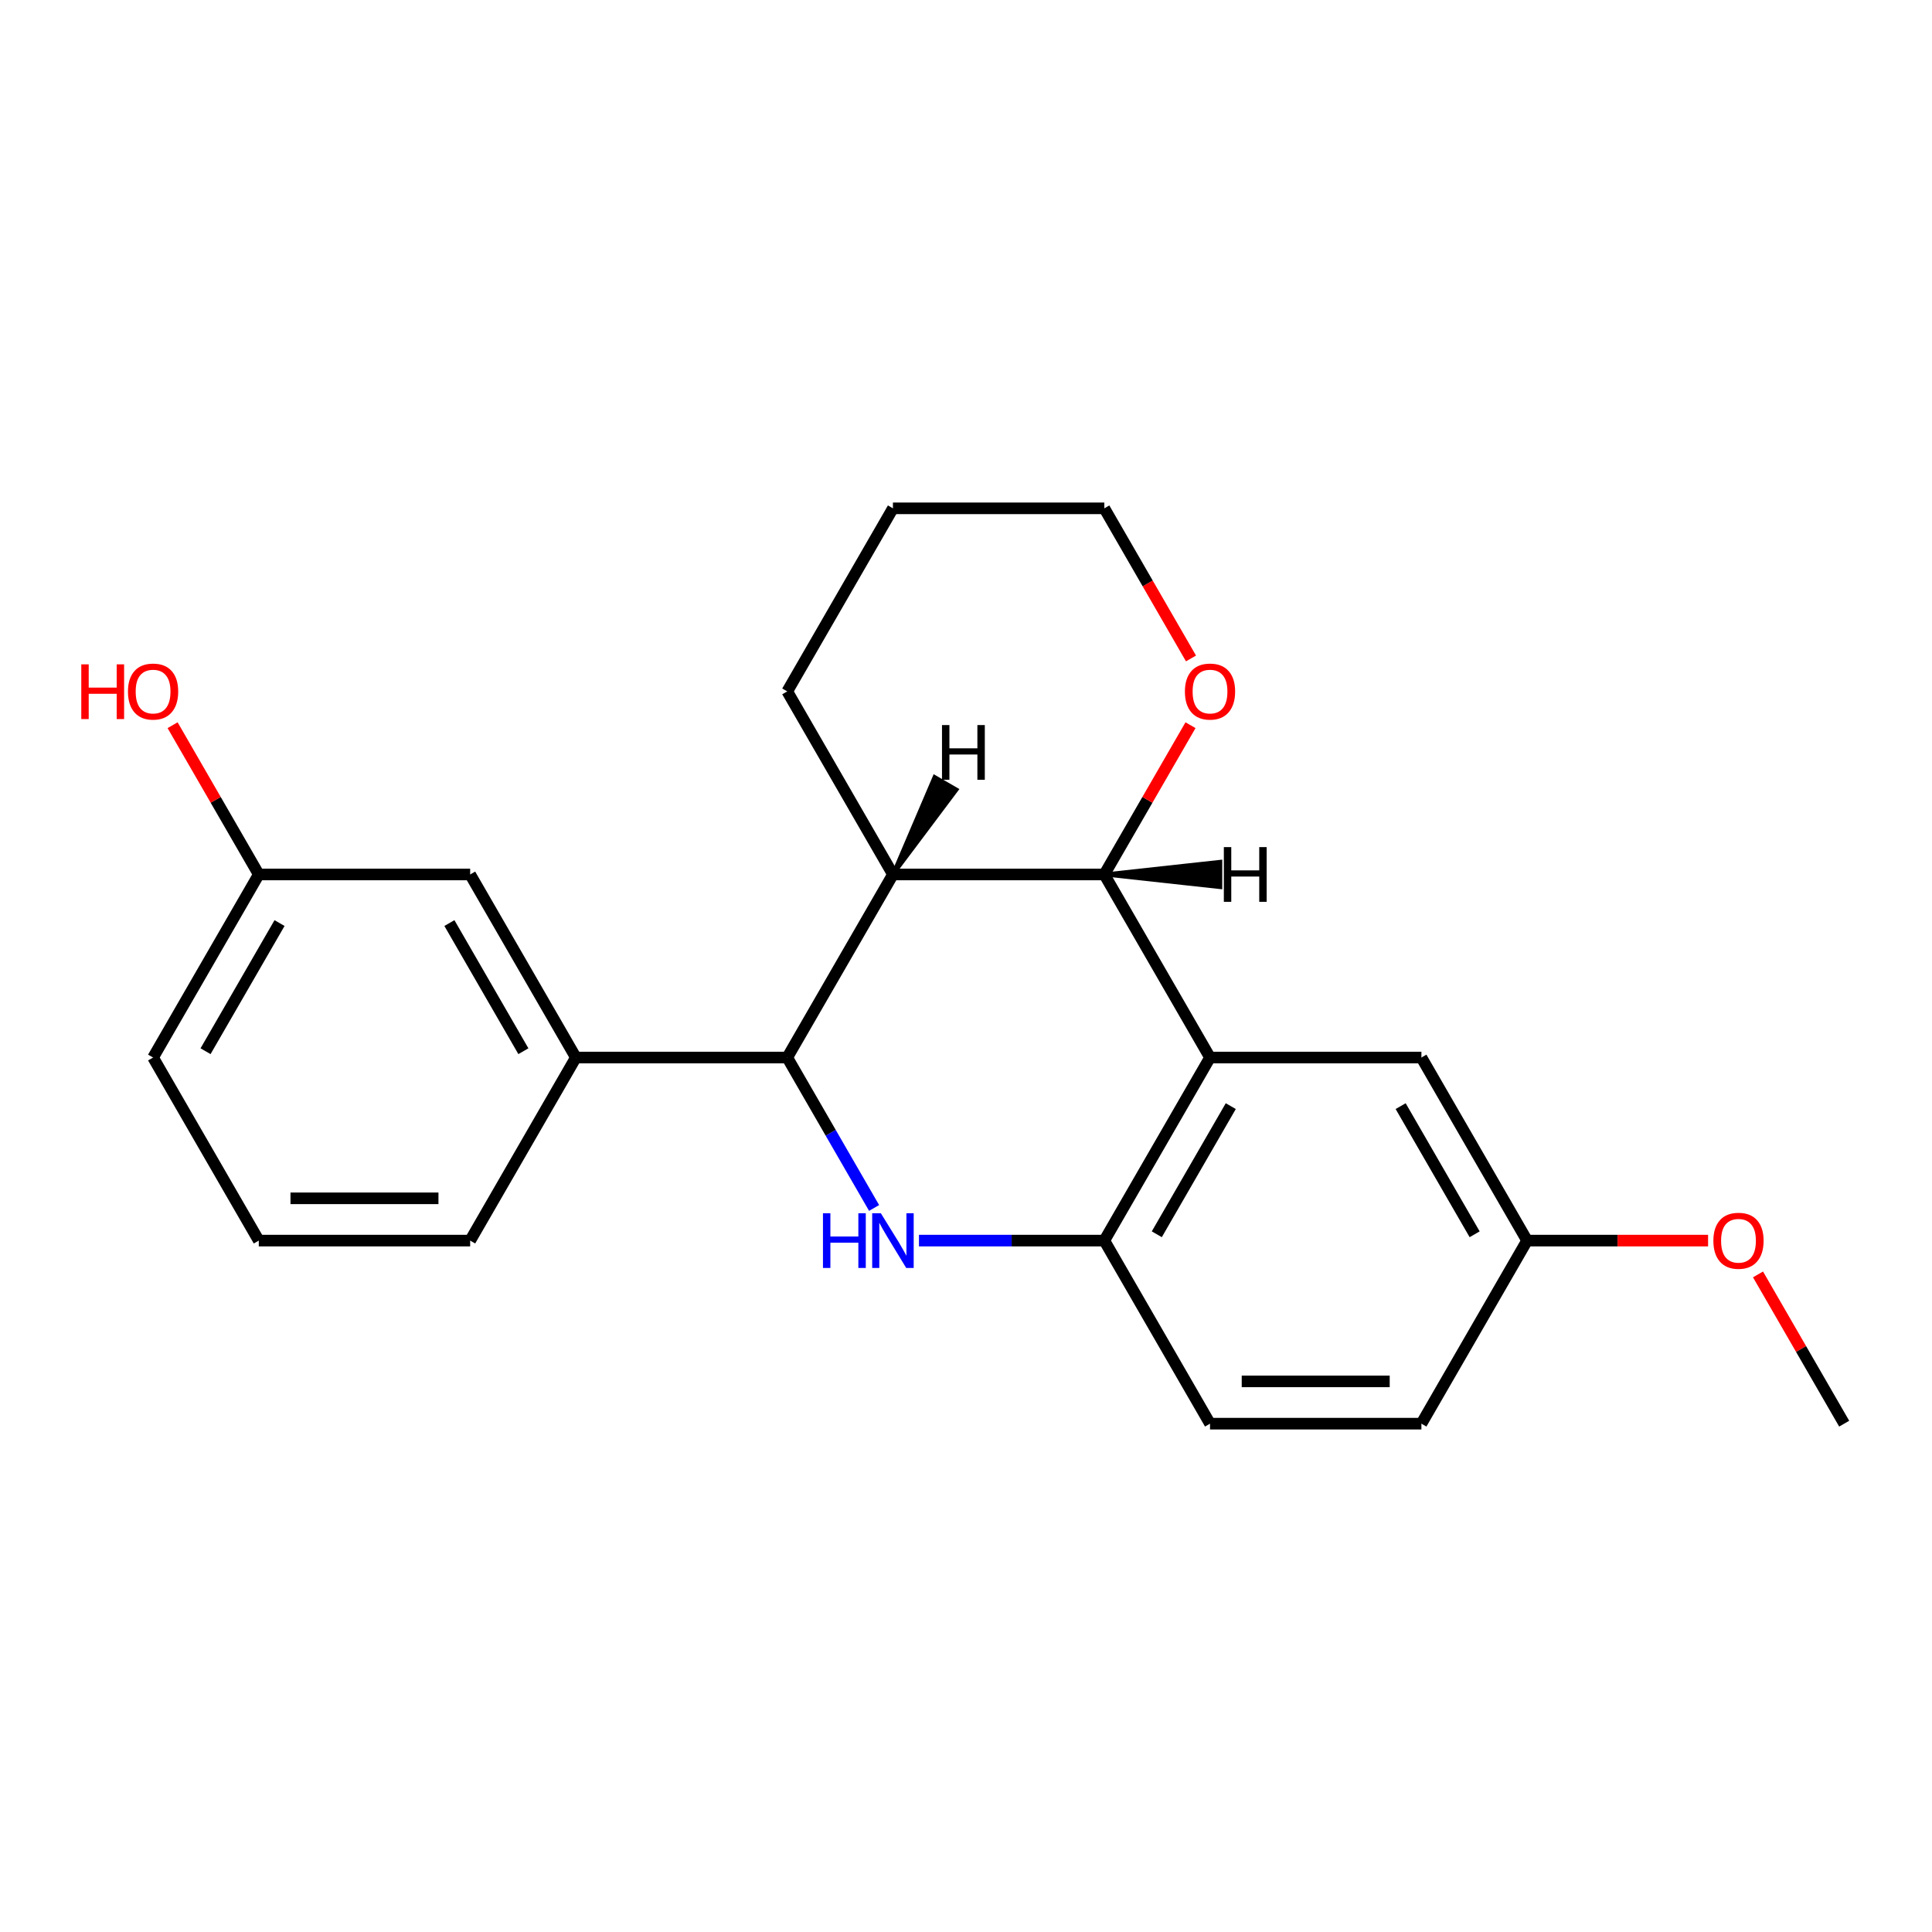 <?xml version='1.0' encoding='iso-8859-1'?>
<svg version='1.1' baseProfile='full'
              xmlns='http://www.w3.org/2000/svg'
                      xmlns:rdkit='http://www.rdkit.org/xml'
                      xmlns:xlink='http://www.w3.org/1999/xlink'
                  xml:space='preserve'
width='1000px' height='1000px' viewBox='0 0 1000 1000'>
<!-- END OF HEADER -->
<rect style='opacity:1.0;fill:#FFFFFF;stroke:none' width='1000' height='1000' x='0' y='0'> </rect>
<path class='bond-1' d='M 452.429,625.237 L 429.952,586.307' style='fill:none;fill-rule:evenodd;stroke:#0000FF;stroke-width:6px;stroke-linecap:butt;stroke-linejoin:miter;stroke-opacity:1' />
<path class='bond-1' d='M 429.952,586.307 L 407.476,547.378' style='fill:none;fill-rule:evenodd;stroke:#000000;stroke-width:6px;stroke-linecap:butt;stroke-linejoin:miter;stroke-opacity:1' />
<path class='bond-4' d='M 475.658,642.133 L 523.628,642.133' style='fill:none;fill-rule:evenodd;stroke:#0000FF;stroke-width:6px;stroke-linecap:butt;stroke-linejoin:miter;stroke-opacity:1' />
<path class='bond-4' d='M 523.628,642.133 L 571.597,642.133' style='fill:none;fill-rule:evenodd;stroke:#000000;stroke-width:6px;stroke-linecap:butt;stroke-linejoin:miter;stroke-opacity:1' />
<path class='bond-0' d='M 626.304,547.378 L 571.597,642.133' style='fill:none;fill-rule:evenodd;stroke:#000000;stroke-width:6px;stroke-linecap:butt;stroke-linejoin:miter;stroke-opacity:1' />
<path class='bond-0' d='M 637.049,572.532 L 598.754,638.861' style='fill:none;fill-rule:evenodd;stroke:#000000;stroke-width:6px;stroke-linecap:butt;stroke-linejoin:miter;stroke-opacity:1' />
<path class='bond-2' d='M 626.304,547.378 L 571.597,452.622' style='fill:none;fill-rule:evenodd;stroke:#000000;stroke-width:6px;stroke-linecap:butt;stroke-linejoin:miter;stroke-opacity:1' />
<path class='bond-6' d='M 626.304,547.378 L 735.718,547.378' style='fill:none;fill-rule:evenodd;stroke:#000000;stroke-width:6px;stroke-linecap:butt;stroke-linejoin:miter;stroke-opacity:1' />
<path class='bond-3' d='M 407.476,547.378 L 462.183,452.622' style='fill:none;fill-rule:evenodd;stroke:#000000;stroke-width:6px;stroke-linecap:butt;stroke-linejoin:miter;stroke-opacity:1' />
<path class='bond-5' d='M 407.476,547.378 L 298.062,547.378' style='fill:none;fill-rule:evenodd;stroke:#000000;stroke-width:6px;stroke-linecap:butt;stroke-linejoin:miter;stroke-opacity:1' />
<path class='bond-7' d='M 571.597,452.622 L 593.9,413.993' style='fill:none;fill-rule:evenodd;stroke:#000000;stroke-width:6px;stroke-linecap:butt;stroke-linejoin:miter;stroke-opacity:1' />
<path class='bond-7' d='M 593.9,413.993 L 616.203,375.363' style='fill:none;fill-rule:evenodd;stroke:#FF0000;stroke-width:6px;stroke-linecap:butt;stroke-linejoin:miter;stroke-opacity:1' />
<path class='bond-22' d='M 571.597,452.622 L 462.183,452.622' style='fill:none;fill-rule:evenodd;stroke:#000000;stroke-width:6px;stroke-linecap:butt;stroke-linejoin:miter;stroke-opacity:1' />
<path class='bond-26' d='M 571.597,452.622 L 631.636,459.187 L 631.636,446.058 Z' style='fill:#000000;fill-rule:evenodd;fill-opacity:1;stroke:#000000;stroke-width:2px;stroke-linecap:butt;stroke-linejoin:miter;stroke-opacity:1;' />
<path class='bond-13' d='M 462.183,452.622 L 407.476,357.867' style='fill:none;fill-rule:evenodd;stroke:#000000;stroke-width:6px;stroke-linecap:butt;stroke-linejoin:miter;stroke-opacity:1' />
<path class='bond-27' d='M 462.183,452.622 L 495.112,408.718 L 483.741,402.153 Z' style='fill:#000000;fill-rule:evenodd;fill-opacity:1;stroke:#000000;stroke-width:2px;stroke-linecap:butt;stroke-linejoin:miter;stroke-opacity:1;' />
<path class='bond-9' d='M 571.597,642.133 L 626.304,736.888' style='fill:none;fill-rule:evenodd;stroke:#000000;stroke-width:6px;stroke-linecap:butt;stroke-linejoin:miter;stroke-opacity:1' />
<path class='bond-8' d='M 298.062,547.378 L 243.355,452.622' style='fill:none;fill-rule:evenodd;stroke:#000000;stroke-width:6px;stroke-linecap:butt;stroke-linejoin:miter;stroke-opacity:1' />
<path class='bond-8' d='M 270.905,544.106 L 232.61,477.777' style='fill:none;fill-rule:evenodd;stroke:#000000;stroke-width:6px;stroke-linecap:butt;stroke-linejoin:miter;stroke-opacity:1' />
<path class='bond-15' d='M 298.062,547.378 L 243.355,642.133' style='fill:none;fill-rule:evenodd;stroke:#000000;stroke-width:6px;stroke-linecap:butt;stroke-linejoin:miter;stroke-opacity:1' />
<path class='bond-23' d='M 735.718,547.378 L 790.425,642.133' style='fill:none;fill-rule:evenodd;stroke:#000000;stroke-width:6px;stroke-linecap:butt;stroke-linejoin:miter;stroke-opacity:1' />
<path class='bond-23' d='M 724.973,572.532 L 763.268,638.861' style='fill:none;fill-rule:evenodd;stroke:#000000;stroke-width:6px;stroke-linecap:butt;stroke-linejoin:miter;stroke-opacity:1' />
<path class='bond-18' d='M 616.457,340.812 L 594.027,301.962' style='fill:none;fill-rule:evenodd;stroke:#FF0000;stroke-width:6px;stroke-linecap:butt;stroke-linejoin:miter;stroke-opacity:1' />
<path class='bond-18' d='M 594.027,301.962 L 571.597,263.112' style='fill:none;fill-rule:evenodd;stroke:#000000;stroke-width:6px;stroke-linecap:butt;stroke-linejoin:miter;stroke-opacity:1' />
<path class='bond-11' d='M 243.355,452.622 L 133.942,452.622' style='fill:none;fill-rule:evenodd;stroke:#000000;stroke-width:6px;stroke-linecap:butt;stroke-linejoin:miter;stroke-opacity:1' />
<path class='bond-12' d='M 626.304,736.888 L 735.718,736.888' style='fill:none;fill-rule:evenodd;stroke:#000000;stroke-width:6px;stroke-linecap:butt;stroke-linejoin:miter;stroke-opacity:1' />
<path class='bond-12' d='M 642.716,715.005 L 719.306,715.005' style='fill:none;fill-rule:evenodd;stroke:#000000;stroke-width:6px;stroke-linecap:butt;stroke-linejoin:miter;stroke-opacity:1' />
<path class='bond-10' d='M 790.425,642.133 L 735.718,736.888' style='fill:none;fill-rule:evenodd;stroke:#000000;stroke-width:6px;stroke-linecap:butt;stroke-linejoin:miter;stroke-opacity:1' />
<path class='bond-16' d='M 790.425,642.133 L 837.264,642.133' style='fill:none;fill-rule:evenodd;stroke:#000000;stroke-width:6px;stroke-linecap:butt;stroke-linejoin:miter;stroke-opacity:1' />
<path class='bond-16' d='M 837.264,642.133 L 884.103,642.133' style='fill:none;fill-rule:evenodd;stroke:#FF0000;stroke-width:6px;stroke-linecap:butt;stroke-linejoin:miter;stroke-opacity:1' />
<path class='bond-14' d='M 133.942,452.622 L 111.639,413.993' style='fill:none;fill-rule:evenodd;stroke:#000000;stroke-width:6px;stroke-linecap:butt;stroke-linejoin:miter;stroke-opacity:1' />
<path class='bond-14' d='M 111.639,413.993 L 89.336,375.363' style='fill:none;fill-rule:evenodd;stroke:#FF0000;stroke-width:6px;stroke-linecap:butt;stroke-linejoin:miter;stroke-opacity:1' />
<path class='bond-25' d='M 133.942,452.622 L 79.235,547.378' style='fill:none;fill-rule:evenodd;stroke:#000000;stroke-width:6px;stroke-linecap:butt;stroke-linejoin:miter;stroke-opacity:1' />
<path class='bond-25' d='M 144.687,477.777 L 106.392,544.106' style='fill:none;fill-rule:evenodd;stroke:#000000;stroke-width:6px;stroke-linecap:butt;stroke-linejoin:miter;stroke-opacity:1' />
<path class='bond-21' d='M 407.476,357.867 L 462.183,263.112' style='fill:none;fill-rule:evenodd;stroke:#000000;stroke-width:6px;stroke-linecap:butt;stroke-linejoin:miter;stroke-opacity:1' />
<path class='bond-17' d='M 243.355,642.133 L 133.942,642.133' style='fill:none;fill-rule:evenodd;stroke:#000000;stroke-width:6px;stroke-linecap:butt;stroke-linejoin:miter;stroke-opacity:1' />
<path class='bond-17' d='M 226.943,620.25 L 150.354,620.25' style='fill:none;fill-rule:evenodd;stroke:#000000;stroke-width:6px;stroke-linecap:butt;stroke-linejoin:miter;stroke-opacity:1' />
<path class='bond-20' d='M 909.939,659.628 L 932.242,698.258' style='fill:none;fill-rule:evenodd;stroke:#FF0000;stroke-width:6px;stroke-linecap:butt;stroke-linejoin:miter;stroke-opacity:1' />
<path class='bond-20' d='M 932.242,698.258 L 954.545,736.888' style='fill:none;fill-rule:evenodd;stroke:#000000;stroke-width:6px;stroke-linecap:butt;stroke-linejoin:miter;stroke-opacity:1' />
<path class='bond-19' d='M 133.942,642.133 L 79.235,547.378' style='fill:none;fill-rule:evenodd;stroke:#000000;stroke-width:6px;stroke-linecap:butt;stroke-linejoin:miter;stroke-opacity:1' />
<path class='bond-24' d='M 571.597,263.112 L 462.183,263.112' style='fill:none;fill-rule:evenodd;stroke:#000000;stroke-width:6px;stroke-linecap:butt;stroke-linejoin:miter;stroke-opacity:1' />
<path  class='atom-0' d='M 425.963 627.973
L 429.803 627.973
L 429.803 640.013
L 444.283 640.013
L 444.283 627.973
L 448.123 627.973
L 448.123 656.293
L 444.283 656.293
L 444.283 643.213
L 429.803 643.213
L 429.803 656.293
L 425.963 656.293
L 425.963 627.973
' fill='#0000FF'/>
<path  class='atom-0' d='M 455.923 627.973
L 465.203 642.973
Q 466.123 644.453, 467.603 647.133
Q 469.083 649.813, 469.163 649.973
L 469.163 627.973
L 472.923 627.973
L 472.923 656.293
L 469.043 656.293
L 459.083 639.893
Q 457.923 637.973, 456.683 635.773
Q 455.483 633.573, 455.123 632.893
L 455.123 656.293
L 451.443 656.293
L 451.443 627.973
L 455.923 627.973
' fill='#0000FF'/>
<path  class='atom-8' d='M 613.304 357.947
Q 613.304 351.147, 616.664 347.347
Q 620.024 343.547, 626.304 343.547
Q 632.584 343.547, 635.944 347.347
Q 639.304 351.147, 639.304 357.947
Q 639.304 364.827, 635.904 368.747
Q 632.504 372.627, 626.304 372.627
Q 620.064 372.627, 616.664 368.747
Q 613.304 364.867, 613.304 357.947
M 626.304 369.427
Q 630.624 369.427, 632.944 366.547
Q 635.304 363.627, 635.304 357.947
Q 635.304 352.387, 632.944 349.587
Q 630.624 346.747, 626.304 346.747
Q 621.984 346.747, 619.624 349.547
Q 617.304 352.347, 617.304 357.947
Q 617.304 363.667, 619.624 366.547
Q 621.984 369.427, 626.304 369.427
' fill='#FF0000'/>
<path  class='atom-15' d='M 42.075 343.867
L 45.915 343.867
L 45.915 355.907
L 60.395 355.907
L 60.395 343.867
L 64.235 343.867
L 64.235 372.187
L 60.395 372.187
L 60.395 359.107
L 45.915 359.107
L 45.915 372.187
L 42.075 372.187
L 42.075 343.867
' fill='#FF0000'/>
<path  class='atom-15' d='M 66.235 357.947
Q 66.235 351.147, 69.595 347.347
Q 72.955 343.547, 79.235 343.547
Q 85.515 343.547, 88.875 347.347
Q 92.235 351.147, 92.235 357.947
Q 92.235 364.827, 88.835 368.747
Q 85.435 372.627, 79.235 372.627
Q 72.995 372.627, 69.595 368.747
Q 66.235 364.867, 66.235 357.947
M 79.235 369.427
Q 83.555 369.427, 85.875 366.547
Q 88.235 363.627, 88.235 357.947
Q 88.235 352.387, 85.875 349.587
Q 83.555 346.747, 79.235 346.747
Q 74.915 346.747, 72.555 349.547
Q 70.235 352.347, 70.235 357.947
Q 70.235 363.667, 72.555 366.547
Q 74.915 369.427, 79.235 369.427
' fill='#FF0000'/>
<path  class='atom-17' d='M 886.839 642.213
Q 886.839 635.413, 890.199 631.613
Q 893.559 627.813, 899.839 627.813
Q 906.119 627.813, 909.479 631.613
Q 912.839 635.413, 912.839 642.213
Q 912.839 649.093, 909.439 653.013
Q 906.039 656.893, 899.839 656.893
Q 893.599 656.893, 890.199 653.013
Q 886.839 649.133, 886.839 642.213
M 899.839 653.693
Q 904.159 653.693, 906.479 650.813
Q 908.839 647.893, 908.839 642.213
Q 908.839 636.653, 906.479 633.853
Q 904.159 631.013, 899.839 631.013
Q 895.519 631.013, 893.159 633.813
Q 890.839 636.613, 890.839 642.213
Q 890.839 647.933, 893.159 650.813
Q 895.519 653.693, 899.839 653.693
' fill='#FF0000'/>
<path  class='atom-23' d='M 633.46 438.462
L 637.3 438.462
L 637.3 450.502
L 651.78 450.502
L 651.78 438.462
L 655.62 438.462
L 655.62 466.782
L 651.78 466.782
L 651.78 453.702
L 637.3 453.702
L 637.3 466.782
L 633.46 466.782
L 633.46 438.462
' fill='#000000'/>
<path  class='atom-24' d='M 487.574 375.292
L 491.414 375.292
L 491.414 387.332
L 505.894 387.332
L 505.894 375.292
L 509.734 375.292
L 509.734 403.612
L 505.894 403.612
L 505.894 390.532
L 491.414 390.532
L 491.414 403.612
L 487.574 403.612
L 487.574 375.292
' fill='#000000'/>
</svg>
